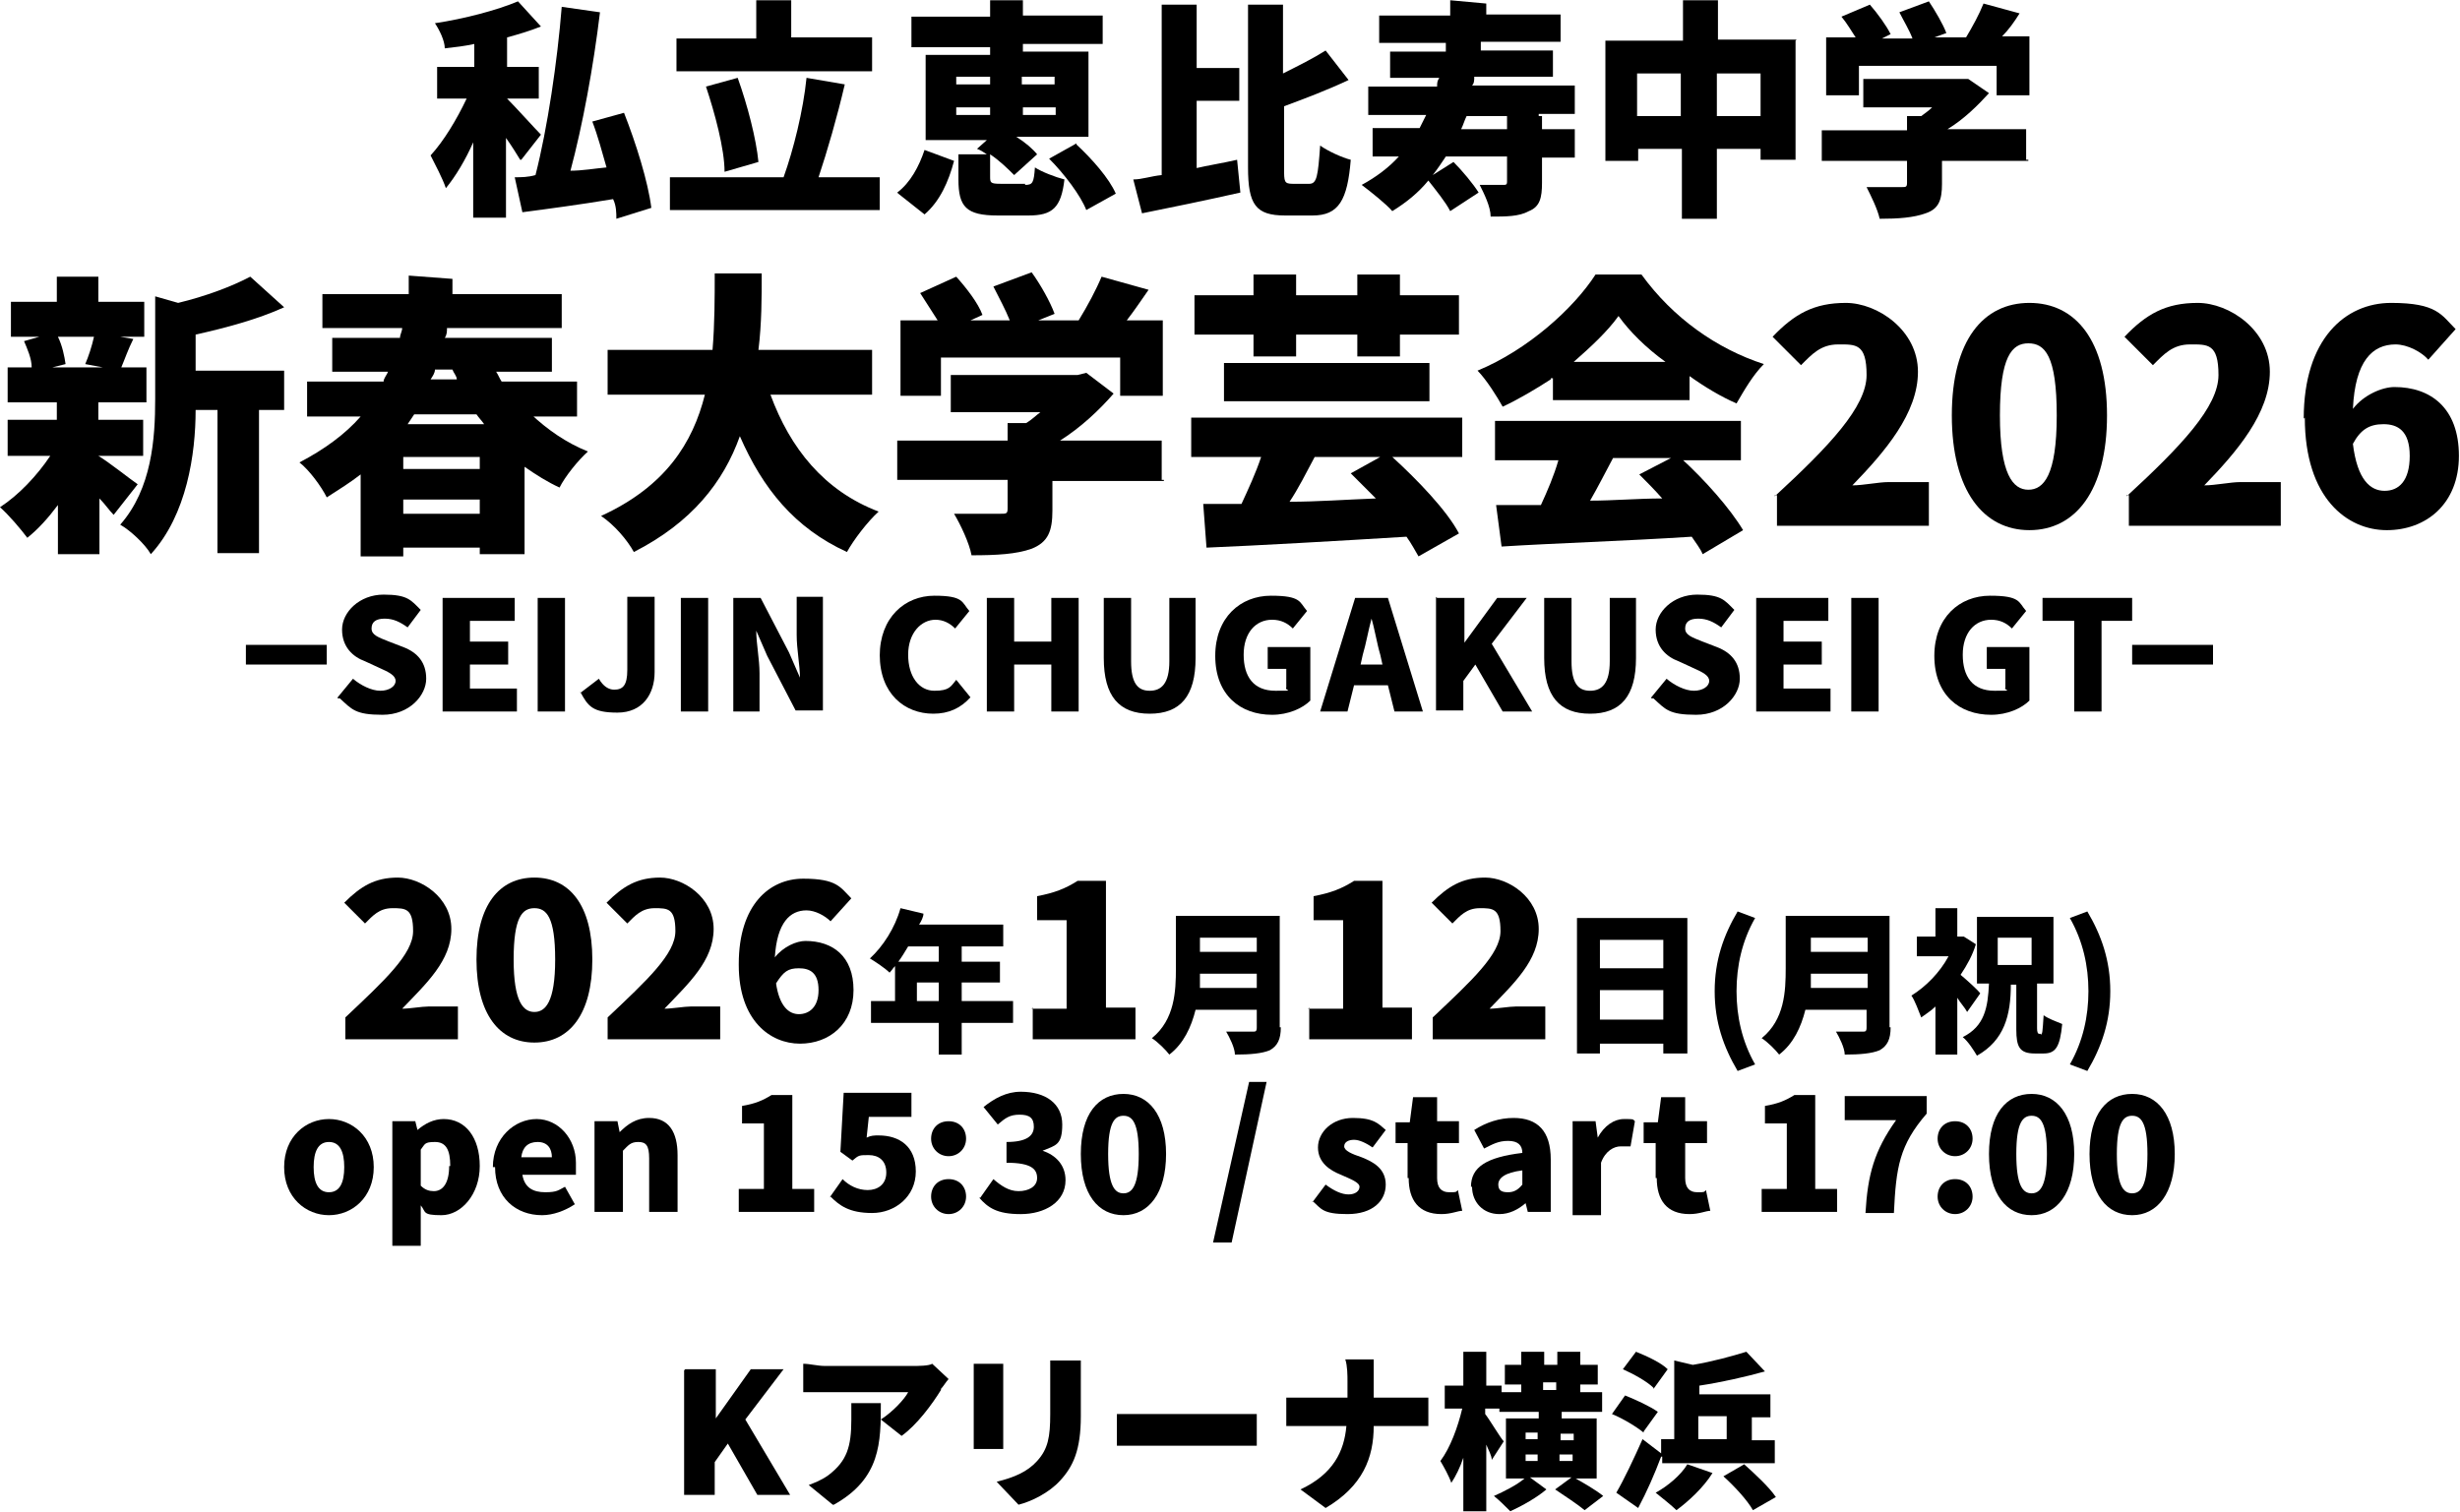 <?xml version="1.0" encoding="UTF-8"?>
<svg id="_レイヤー_1" xmlns="http://www.w3.org/2000/svg" width="79.4mm" height="48.8mm" version="1.1" viewBox="0 0 225.1 138.3">
  <!-- Generator: Adobe Illustrator 30.1.0, SVG Export Plug-In . SVG Version: 2.1.1 Build 136)  -->
  <g>
    <path d="M47.6,14.6c-.3-.5-.8-1.3-1.3-2v7.3h-3v-6.9c-.7,1.6-1.6,3.1-2.5,4.2-.3-.9-1-2.2-1.4-3,1.2-1.3,2.4-3.3,3.3-5.2h-2.7v-2.9h3.4v-2.1c-.9.2-1.8.3-2.7.4,0-.7-.5-1.7-.9-2.3,2.7-.4,5.7-1.2,7.6-2l2.1,2.3c-1,.4-2,.7-3.1,1v2.7h2.9v2.9h-2.9c.8.8,2.6,2.8,3.1,3.3l-1.8,2.3h0ZM56.4,20c0-.5,0-1.2-.3-1.8-3,.5-6,.9-8.3,1.2l-.7-3.2c.6,0,1.2,0,1.9-.2,1.1-4.3,2-10.4,2.4-15.4l3.5.5c-.6,5-1.6,10.4-2.7,14.5,1.1,0,2.2-.2,3.3-.3-.4-1.4-.8-2.9-1.3-4.2l2.9-.8c1.1,2.8,2.2,6.3,2.5,8.7,0,0-3.2,1-3.2,1Z"/>
    <path d="M80.5,16.2v3h-19.2v-3h10.4c.9-2.5,1.8-6.1,2.1-9.1l3.5.6c-.7,3-1.6,6.1-2.4,8.5h5.6ZM79.8,6.5h-17.9v-3h7.3V0h3.2v3.4h7.4v3h0ZM66.3,15.7c0-2.1-.9-5.4-1.7-7.8l2.9-.8c.9,2.5,1.7,5.6,1.9,7.7,0,0-3.1.9-3.1.9Z"/>
    <path d="M82.1,17.6c1.2-.9,2-2.4,2.5-3.9l2.7,1c-.5,1.9-1.3,3.7-2.7,4.9l-2.4-1.9h0ZM93.8,16.9c.7,0,.8-.2.9-1.6.6.4,1.9.9,2.7,1.1-.3,2.6-1.1,3.3-3.3,3.3h-2.8c-2.9,0-3.6-.8-3.6-3.3v-2.3h2.6c-.3-.2-.6-.4-.9-.5l.9-.8h-5.6v-7.8h5.9v-.7h-7.2V1.5h7.2V0h3v1.4h7.3v2.6h-7.3v.7h6v7.8h-6.6c.8.5,1.5,1.1,1.9,1.6l-2.1,1.9c-.5-.5-1.3-1.3-2.2-1.9v2c0,.6,0,.7,1,.7h2.2ZM87.5,7.7h3.1v-.7h-3.1v.7ZM87.5,10.5h3.1v-.7h-3.1v.7ZM93.5,7v.7h3v-.7h-3ZM96.6,9.8h-3v.7h3v-.7ZM98.5,13.2c1.4,1.3,3,3.1,3.6,4.5l-2.7,1.5c-.5-1.3-2-3.3-3.4-4.7l2.5-1.4h0Z"/>
    <path d="M109.3,15.4c1.3-.3,2.6-.5,3.9-.8l.3,3c-3.1.7-6.5,1.4-9,1.9l-.8-3.1c.8,0,1.6-.3,2.6-.4V.4h3.2v5.8h3.9v3h-3.9v6.2s-.2,0-.2,0ZM119.8,16.8c.7,0,.8-.7,1-3.5.7.5,2,1.1,2.8,1.3-.3,3.7-1.1,5.1-3.5,5.1h-2.5c-2.7,0-3.4-1-3.4-4.4V.4h3.2v6.3c1.4-.7,2.8-1.4,3.9-2.1l2.1,2.7c-1.9.9-4,1.7-5.9,2.4v5.7c0,1.2,0,1.4.8,1.4h1.7s-.2,0-.2,0Z"/>
    <path d="M141.1,10.6v1.2h3v2.6h-3v2.3c0,1.4-.2,2.2-1.2,2.6-.9.5-2.1.5-3.5.5,0-.9-.6-2.1-1-2.9h2.1c.3,0,.4,0,.4-.3v-2.3h-5.6c-.4.6-.8,1.2-1.2,1.7l1.9-1.2c.8.8,1.8,2,2.3,2.8l-2.6,1.7c-.4-.8-1.3-1.9-2-2.8-.9,1.1-2,2-3.3,2.8-.5-.6-2-1.8-2.8-2.4,1.3-.7,2.5-1.6,3.4-2.6h-2.4v-2.6h4.3c.2-.4.4-.8.6-1.2h-5.3v-2.6h6.3c0-.3,0-.5.2-.8h-4.5v-2.4h5.1v-.8h-6.1V1.4h6.5V0l3.3.3v1h6.8v2.5h-7.3v.8h6.6v2.4h-7.2c0,.3,0,.6-.2.8h9.4v2.6h-3.3v.2h.3ZM138,10.6h-3.8c-.2.4-.3.8-.5,1.2h4.2v-1.2h0Z"/>
    <path d="M164.3,3.7v10.9h-3.2v-1h-4v6.4h-3.2v-6.4h-4v1.1h-3V3.7h7.1V0h3.2v3.6h7.2,0ZM153.8,10.6v-3.9h-4v3.9h4ZM161.1,10.6v-3.9h-4v3.9h4Z"/>
    <path d="M185.6,14.7h-7.9v2.1c0,1.5-.3,2.3-1.5,2.7-1.1.4-2.5.5-4.2.5-.2-.9-.8-2.1-1.2-2.9h3.2c.4,0,.5,0,.5-.4v-2h-7.8v-2.8h7.8v-1.3h1.3c.4-.3.7-.5,1-.8h-6.3v-2.6h9.6l1.9,1.3c-1,1.1-2.3,2.4-3.8,3.3h7.2v2.8h.2ZM169.9,8.7h-2.8V3.4h2.7c-.4-.6-.8-1.3-1.3-1.9l2.6-1.1c.7.8,1.5,1.9,1.9,2.7l-.8.4h2.8c-.3-.8-.8-1.6-1.2-2.4l2.7-1c.6.9,1.3,2.1,1.6,2.9l-1.1.4h2.9c.6-1,1.2-2.1,1.6-3.1l3.3.9c-.5.8-1,1.5-1.6,2.1h2.5v5.4h-3v-2.7h-12.6v2.7h-.2,0Z"/>
  </g>
  <g>
    <path d="M10.4,47.1c-.4-.4-.8-1-1.3-1.5v5.1h-3.8v-4.5c-.9,1.2-1.8,2.2-2.8,3-.6-.8-1.7-2.1-2.5-2.8,1.7-1.1,3.4-2.9,4.6-4.7H.7v-3.3h4.5v-1.6H.7v-3.2h2.2c0-.8-.4-1.7-.7-2.4l1.4-.4H1v-3.2h4.2v-2.3h3.8v2.3h4.2v3.2h-2.2l1.2.2c-.5,1-.8,1.9-1.1,2.6h2.3v3.2h-4.4v1.6h4.1v3.3h-4.1c1,.6,3,2.2,3.6,2.6,0,0-2.2,2.8-2.2,2.8ZM5.3,30.8c.4.8.6,1.8.7,2.5l-1.2.3h4.6l-1.6-.3c.3-.7.6-1.6.8-2.5,0,0-3.3,0-3.3,0ZM17.9,33.9h8.1v3.6h-2.3v13.1h-3.8v-13.1h-2c0,4-.8,9.6-4.1,13.2-.5-.9-1.9-2.2-2.8-2.7,2.9-3.3,3.2-7.9,3.2-11.5v-9.4l2.1.6c2.5-.6,4.9-1.5,6.6-2.4l3.1,2.8c-2.4,1.1-5.4,1.9-8.1,2.5v3.2h0Z"/>
    <path d="M48.6,37.9c1.5,1.4,3.2,2.6,5.2,3.4-.9.8-2.1,2.3-2.6,3.3-1.1-.5-2.2-1.2-3.2-1.9v8h-4.1v-.6h-7v.8h-3.9v-7.5c-.9.7-2,1.4-3.1,2.1-.5-1-1.6-2.5-2.5-3.2,2.3-1.2,4.2-2.6,5.6-4.2h-4.9v-3.2h7c0-.3.3-.6.4-.9h-5.1v-3.1h6.2c0-.3.2-.6.2-.9h-7.3v-3.1h7.9v-1.7l4,.3v1.4h10v3.1h-10.5c0,.3,0,.6-.2.9h9.8v3.1h-5.1c.2.3.3.6.5.9h6.9v3.2h-4.4s.2-.2.2-.2ZM43.9,41.8h-7v1.1h7v-1.1ZM43.9,47v-1.3h-7v1.3h7ZM37.9,37.9c-.2.3-.4.6-.6.9h7c-.2-.3-.5-.6-.7-.9h-5.7ZM39.8,33.8c0,.3-.2.6-.4.9h2.4c0-.3-.3-.6-.4-.9h-1.6Z"/>
    <path d="M70.5,36.1c1.8,4.9,4.9,8.8,9.9,10.7-1,.9-2.3,2.6-2.9,3.7-4.8-2.2-7.7-5.8-9.8-10.6-1.5,4.2-4.4,7.9-9.7,10.6-.6-1.1-1.8-2.5-3-3.3,5.9-2.7,8.4-6.7,9.5-11.1h-8.9v-4.1h9.6c.2-2.4.2-4.8.2-7h4.3c0,2.2,0,4.6-.3,7h10.4v4.1s-9.3,0-9.3,0Z"/>
    <path d="M106.5,44h-10.2v2.7c0,1.9-.4,2.9-1.9,3.5-1.4.5-3.2.6-5.5.6-.2-1.1-1-2.8-1.6-3.8h4.2c.6,0,.7,0,.7-.5v-2.6h-10.1v-3.6h10.1v-1.6h1.7c.5-.3.9-.7,1.3-1h-8.2v-3.4h11.6l.8-.2,2.5,1.9c-1.3,1.5-3,3.1-4.9,4.3h9.3v3.6h.2ZM86.1,36.2h-3.7v-6.9h3.4c-.5-.8-1.1-1.7-1.6-2.5l3.3-1.5c.9,1,2,2.4,2.4,3.5l-1.1.5h3.6c-.4-1-1-2.1-1.5-3.1l3.5-1.3c.8,1.1,1.7,2.7,2.1,3.8l-1.5.6h3.7c.8-1.3,1.6-2.8,2.1-4l4.3,1.2c-.7,1-1.3,1.9-2,2.8h3.3v6.9h-3.9v-3.5h-16.4s0,3.5,0,3.5Z"/>
    <path d="M133.8,41.8h-6.4c2.3,2.1,5,4.9,6.1,7l-3.7,2.1c-.3-.5-.6-1.1-1.1-1.8-6.5.4-13.5.8-18.3,1l-.3-4h3.5c.6-1.3,1.3-2.8,1.8-4.3h-6.4v-3.6h24.8v3.6h0ZM114.7,30.6h-5.4v-3.6h5.4v-1.9h3.9v1.9h5.6v-1.9h3.9v1.9h5.4v3.6h-5.4v2h-3.9v-2h-5.6v2h-3.9s0-2,0-2ZM112,33.2h18.8v3.5h-18.8v-3.5ZM120.3,41.8c-.8,1.5-1.5,2.9-2.3,4.1,2.5,0,5.2-.2,7.9-.3-.8-.8-1.6-1.6-2.3-2.3l2.7-1.5s-6,0-6,0Z"/>
    <path d="M141.9,34.7c-1.4.9-2.9,1.8-4.4,2.5-.5-.9-1.5-2.5-2.3-3.3,4.6-1.9,8.8-5.7,10.8-8.8h4.2c2.9,4,6.9,6.8,11.2,8.2-1,1-1.8,2.4-2.5,3.6-1.4-.6-2.9-1.5-4.3-2.5v2.2h-12.5v-2h-.2ZM153.8,41.9c2.2,2,4.5,4.6,5.7,6.6l-3.7,2.2c-.2-.5-.6-1-1-1.6-6.2.4-12.7.6-17.4.9l-.5-3.8h4.1c.6-1.3,1.2-2.7,1.6-4.1h-5.8v-3.6h22.5v3.6h-5.6v-.2ZM152.4,33.1c-1.8-1.3-3.3-2.8-4.3-4.2-1,1.4-2.5,2.8-4.1,4.2h8.4ZM147.6,41.9c-.7,1.3-1.4,2.7-2.1,3.9,2.1,0,4.4-.2,6.6-.2-.7-.8-1.4-1.5-2.1-2.2l2.9-1.5h-5.3,0Z"/>
    <path d="M162.4,45.4c5-4.6,8.4-8.2,8.4-11.1s-1-2.8-2.6-2.8-2.4.9-3.4,1.9l-2.6-2.6c2-2.1,3.8-3.1,6.7-3.1s6.6,2.5,6.6,6.3-3,7.3-6,10.4c1,0,2.4-.3,3.3-.3h3.7v4h-13.9v-2.8h-.2Z"/>
    <path d="M178.6,38c0-6.9,2.9-10.3,7.1-10.3s7.1,3.4,7.1,10.3-2.9,10.5-7.1,10.5-7.1-3.6-7.1-10.5ZM188.2,38c0-5.5-1.1-6.6-2.6-6.6s-2.6,1.2-2.6,6.6,1.2,6.8,2.6,6.8,2.6-1.3,2.6-6.8Z"/>
    <path d="M194.6,45.4c5-4.6,8.4-8.2,8.4-11.1s-1-2.8-2.6-2.8-2.4.9-3.4,1.9l-2.6-2.6c2-2.1,3.8-3.1,6.7-3.1s6.6,2.5,6.6,6.3-3,7.3-6,10.4c1,0,2.4-.3,3.3-.3h3.7v4h-13.9v-2.8h-.2Z"/>
    <path d="M210.8,38.3c0-7.3,3.8-10.6,8-10.6s4.6,1.1,5.9,2.4l-2.5,2.8c-.6-.7-1.9-1.4-3-1.4-2.1,0-3.7,1.5-3.9,5.9,1-1.3,2.7-2,3.8-2,3.3,0,5.9,1.9,5.9,6.3s-3,6.8-6.6,6.8-7.5-2.9-7.5-10.3h0ZM215.3,40.6c.4,3.3,1.6,4.3,2.9,4.3s2.3-.9,2.3-3.2-1.1-2.9-2.4-2.9-2.1.5-2.8,1.8Z"/>
  </g>
  <g>
    <path d="M22.5,59h7.4v1.8h-7.4v-1.8Z"/>
    <path d="M30.9,63.8l1.4-1.7c.7.6,1.7,1.1,2.5,1.1s1.4-.4,1.4-.9-.6-.8-1.5-1.2l-1.3-.6c-1.1-.4-2.1-1.3-2.1-2.9s1.6-3.2,3.8-3.2,2.5.5,3.4,1.4l-1.2,1.6c-.7-.5-1.3-.8-2.1-.8s-1.2.3-1.2.9.6.8,1.6,1.2l1.3.5c1.3.5,2.1,1.4,2.1,2.9s-1.5,3.3-4,3.3-2.8-.5-3.9-1.5h-.2Z"/>
    <path d="M40.5,54.7h6.6v2.1h-4.1v1.9h3.5v2.1h-3.5v2.2h4.3v2.1h-6.8s0-10.4,0-10.4Z"/>
    <path d="M49.2,54.7h2.5v10.4h-2.5s0-10.4,0-10.4Z"/>
    <path d="M53.1,63.4l1.7-1.3c.4.7.9,1,1.4,1,.8,0,1.2-.4,1.2-1.8v-6.7h2.5v6.9c0,2-1.1,3.7-3.4,3.7s-2.7-.6-3.4-1.9h0Z"/>
    <path d="M62.3,54.7h2.5v10.4h-2.5s0-10.4,0-10.4Z"/>
    <path d="M67.1,54.7h2.5l2.6,5,1,2.3h0c0-1.1-.3-2.6-.3-3.9v-3.5h2.4v10.4h-2.5l-2.6-5-1-2.3h0c0,1.2.3,2.6.3,3.9v3.5h-2.4v-10.4Z"/>
    <path d="M80.5,60c0-3.5,2.3-5.5,5-5.5s2.5.6,3.2,1.4l-1.3,1.6c-.5-.5-1.1-.8-1.8-.8-1.3,0-2.5,1.2-2.5,3.2s1,3.3,2.4,3.3,1.5-.4,2-1l1.3,1.6c-.9,1-2,1.5-3.4,1.5-2.6,0-4.9-1.8-4.9-5.4h0Z"/>
    <path d="M90.3,54.7h2.5v4h3.4v-4h2.5v10.4h-2.5v-4.3h-3.4v4.3h-2.5s0-10.4,0-10.4Z"/>
    <path d="M101,60.2v-5.5h2.5v5.8c0,2,.6,2.7,1.7,2.7s1.8-.7,1.8-2.7v-5.8h2.4v5.5c0,3.5-1.4,5.1-4.2,5.1s-4.2-1.6-4.2-5.1Z"/>
    <path d="M111.2,60c0-3.5,2.3-5.5,5.1-5.5s2.6.6,3.3,1.4l-1.3,1.6c-.5-.5-1.1-.8-1.9-.8-1.5,0-2.6,1.2-2.6,3.2s.9,3.3,2.9,3.3.8,0,1-.3v-1.7h-1.7v-2h3.9v4.9c-.7.7-2,1.3-3.5,1.3-2.9,0-5.2-1.8-5.2-5.4Z"/>
    <path d="M124,54.7h3l3.2,10.4h-2.6l-.6-2.4h-3.1l-.6,2.4h-2.5s3.2-10.4,3.2-10.4ZM124.4,60.8h2.1l-.2-.9c-.3-1-.5-2.3-.8-3.3h0c-.3,1.1-.5,2.3-.8,3.3l-.2.9h0Z"/>
    <path d="M131.5,54.7h2.5v4.1h0l3-4.1h2.7l-3.2,4.2,3.7,6.2h-2.7l-2.5-4.3-1.1,1.5v2.7h-2.5v-10.4h0Z"/>
    <path d="M141.3,60.2v-5.5h2.5v5.8c0,2,.6,2.7,1.7,2.7s1.8-.7,1.8-2.7v-5.8h2.4v5.5c0,3.5-1.4,5.1-4.2,5.1s-4.2-1.6-4.2-5.1Z"/>
    <path d="M151.1,63.8l1.4-1.7c.7.6,1.7,1.1,2.5,1.1s1.4-.4,1.4-.9-.6-.8-1.5-1.2l-1.3-.6c-1.1-.4-2.1-1.3-2.1-2.9s1.6-3.2,3.8-3.2,2.5.5,3.4,1.4l-1.2,1.6c-.7-.5-1.3-.8-2.1-.8s-1.2.3-1.2.9.6.8,1.6,1.2l1.3.5c1.3.5,2.1,1.4,2.1,2.9s-1.5,3.3-4,3.3-2.8-.5-3.9-1.5h-.2Z"/>
    <path d="M160.7,54.7h6.6v2.1h-4.1v1.9h3.5v2.1h-3.5v2.2h4.3v2.1h-6.8s0-10.4,0-10.4Z"/>
    <path d="M169.4,54.7h2.5v10.4h-2.5s0-10.4,0-10.4Z"/>
    <path d="M177,60c0-3.5,2.3-5.5,5.1-5.5s2.6.6,3.3,1.4l-1.3,1.6c-.5-.5-1.1-.8-1.9-.8-1.5,0-2.6,1.2-2.6,3.2s.9,3.3,2.9,3.3.8,0,1-.3v-1.7h-1.7v-2h3.9v4.9c-.7.7-2,1.3-3.5,1.3-2.9,0-5.2-1.8-5.2-5.4Z"/>
    <path d="M189.7,56.8h-2.8v-2.1h8.2v2.1h-2.8v8.3h-2.5v-8.3h0Z"/>
    <path d="M195.1,59h7.4v1.8h-7.4v-1.8Z"/>
  </g>
  <g>
    <path d="M62.7,125.3h2.8v4.5h0l3.2-4.5h3l-3.5,4.6,4.1,6.9h-3l-2.7-4.7-1.2,1.7v3h-2.8v-11.4h0Z"/>
    <path d="M86.1,127.2c-.8,1.3-2.2,3.2-3.6,4.2l-1.9-1.5c1.1-.7,2.2-1.9,2.5-2.5h-9.6v-2.6c.6,0,1.3.2,2,.2h8c.5,0,1.5,0,1.8-.2l1.5,1.4c-.2.2-.5.7-.7.9h0ZM76.2,137.7l-2.2-1.8c.5-.2,1.1-.4,1.8-.9,1.7-1.3,2.1-2.6,2.1-5.1s0-1,0-1.5h2.7c0,3.6,0,6.9-4.3,9.3h0Z"/>
    <path d="M91.8,126v6.6h-2.7v-7.8h2.7v1.2ZM98.9,126.3v3.3c0,3.1-.7,4.6-1.9,5.9-1,1.1-2.6,1.9-3.8,2.2l-2-2.1c1.6-.4,2.8-.9,3.7-1.9,1-1.1,1.2-2.2,1.2-4.3v-4.9h2.8v1.7h0Z"/>
    <path d="M104.9,129.4h10.1v2.9h-12.8v-2.9h2.7Z"/>
    <path d="M122.7,124.4h3v3.5h5v2.6h-5c0,2.9-1,5.5-4.4,7.5l-2.3-1.7c3-1.4,4-3.5,4.2-5.8h-5.5v-2.6h5.6v-1.5c0-.5,0-1.4-.2-2h-.4Z"/>
    <path d="M144,135.2c.9.5,2.1,1.2,2.7,1.7l-1.7,1.3c-.6-.5-1.8-1.3-2.7-1.9l1.5-1.1h-3.8l1.5,1.1c-.8.7-2.2,1.5-3.3,2-.4-.4-1-1-1.5-1.4.9-.4,2.1-1,2.8-1.6h-1.7v-5.5h3v-.6h-3.6v-.3h-1.3v.5c.4.5,1.4,2.2,1.7,2.5l-1.1,1.7c0-.4-.3-.9-.5-1.4v6.1h-2.1v-4.9c-.3.9-.7,1.7-1.1,2.3-.2-.6-.7-1.5-1-2,.9-1.2,1.6-3.1,2-4.8h-1.6v-2.1h1.7v-3.1h2.1v3.1h1.4v.6h1.8v-.7h-1.5v-1.8h1.5v-1.2h2.1v1.2h1.2v-1.2h2.1v1.2h1.6v1.8h-1.6v.7h2v1.8h-3.7v.6h3.2v5.5h-2.1,0ZM139.6,131.7h1.1v-.6h-1.1v.6ZM139.6,133.7h1.1v-.6h-1.1v.6ZM141.2,127.2h1.2v-.7h-1.2v.7ZM142.8,131.2v.6h1.2v-.6h-1.2ZM143.9,133.1h-1.2v.6h1.2v-.6Z"/>
    <path d="M150.4,131.1c-.6-.5-1.9-1.3-2.9-1.7l1.2-1.7c1,.4,2.3,1,3,1.5l-1.3,1.8h0ZM152,133.3c-.6,1.6-1.3,3.2-2.1,4.7l-2-1.4c.7-1.2,1.6-3.1,2.4-4.9l1.7,1.3v-1.3h1.2v-7.2l1.7.4c1.8-.3,3.6-.8,4.9-1.2l1.7,1.8c-1.8.5-4,1-6,1.3v.8h6.5v2.1h-1.7v2.1h2.1v2.1h-10.3v-.6h0ZM151.3,127c-.6-.6-1.9-1.3-2.8-1.7l1.2-1.6c1,.4,2.3,1,2.9,1.6l-1.3,1.8h0ZM156.7,134.8c-.8,1.3-2.2,2.6-3.3,3.4-.4-.4-1.4-1.2-1.9-1.6,1.1-.6,2.3-1.6,2.9-2.6l2.3.8h0ZM155.4,131.7h2.6v-2.1h-2.6v2.1ZM159.6,134c1,.9,2.3,2.1,2.9,3l-2.1,1.2c-.5-.9-1.7-2.2-2.7-3.1l1.9-1.1h0Z"/>
  </g>
  <g>
    <path d="M31.6,93.1c3.6-3.4,6.2-5.8,6.2-7.9s-.7-2.1-1.9-2.1-1.8.7-2.5,1.4l-1.9-1.9c1.5-1.5,2.8-2.3,4.9-2.3s4.9,1.8,4.9,4.7-2.3,5-4.5,7.3c.7,0,1.8-.2,2.4-.2h2.7v3h-10.3s0-2,0-2Z"/>
    <path d="M43.6,87.8c0-5,2.1-7.5,5.3-7.5s5.3,2.5,5.3,7.5-2.1,7.6-5.3,7.6-5.3-2.6-5.3-7.6ZM50.8,87.8c0-3.9-.8-4.7-1.9-4.7s-1.9.8-1.9,4.7.9,4.8,1.9,4.8,1.9-.9,1.9-4.8Z"/>
    <path d="M55.6,93.1c3.6-3.4,6.2-5.8,6.2-7.9s-.7-2.1-1.9-2.1-1.8.7-2.5,1.4l-1.9-1.9c1.5-1.5,2.8-2.3,4.9-2.3s4.9,1.8,4.9,4.7-2.3,5-4.5,7.3c.7,0,1.8-.2,2.4-.2h2.7v3h-10.3s0-2,0-2Z"/>
    <path d="M67.6,88.2c0-5.4,2.8-7.8,5.9-7.8s3.4.8,4.4,1.8l-1.9,2.1c-.5-.5-1.4-1-2.2-1-1.5,0-2.7,1.1-2.9,4.3.8-1,2-1.5,2.8-1.5,2.5,0,4.4,1.4,4.4,4.5s-2.2,4.9-4.9,4.9-5.6-2.1-5.6-7.2h0ZM71,89.9c.3,2.2,1.2,2.9,2.1,2.9s1.8-.6,1.8-2.2-.8-2-1.8-2-1.4.3-2.1,1.4h0Z"/>
    <path d="M92.7,93.6h-4.7v2.9h-2.1v-2.9h-6.2v-2h2.2v-3.2c-.2.2-.3.4-.5.6-.4-.4-1.3-1-1.8-1.3,1.2-1.1,2.3-2.8,2.8-4.6l2.1.5c0,.3-.2.7-.4,1h7.7v2h-3.8v1.4h3.5v1.9h-3.5v1.7h4.7s0,2,0,2ZM83.1,86.6c-.3.5-.6,1-.9,1.4h3.7v-1.4s-2.8,0-2.8,0ZM85.9,91.6v-1.7h-2v1.7h2Z"/>
    <path d="M94.4,92.3h3.2v-8.1h-2.7v-2.2c1.6-.3,2.6-.7,3.7-1.4h2.6v11.6h2.7v2.9h-9.4v-2.9h0Z"/>
    <path d="M117.2,94c0,1.1-.3,1.7-1,2.1-.7.3-1.8.4-3.2.4,0-.6-.5-1.6-.8-2.1h2.4c.3,0,.4,0,.4-.4v-1.6h-5.6c-.4,1.6-1.1,3.1-2.4,4.1-.3-.4-1.1-1.2-1.6-1.5,2.1-1.7,2.2-4.3,2.2-6.4v-4.8h9.5v10.2h0ZM115,90.4v-1.3h-5.2v1.3h5.3,0ZM109.8,85.8v1.3h5.2v-1.3h-5.2Z"/>
    <path d="M119.7,92.3h3.2v-8.1h-2.7v-2.2c1.6-.3,2.6-.7,3.7-1.4h2.6v11.6h2.7v2.9h-9.4v-2.9h0Z"/>
    <path d="M131.1,93.1c3.6-3.4,6.2-5.8,6.2-7.9s-.7-2.1-1.9-2.1-1.8.7-2.5,1.4l-1.9-1.9c1.5-1.5,2.8-2.3,4.9-2.3s4.9,1.8,4.9,4.7-2.3,5-4.5,7.3c.7,0,1.8-.2,2.4-.2h2.7v3h-10.3v-2h0Z"/>
    <path d="M154.4,84v12.4h-2.2v-.9h-5.8v.9h-2.1v-12.4h10.1ZM146.4,86v2.6h5.8v-2.6h-5.8ZM152.2,93.3v-2.7h-5.8v2.7h5.8Z"/>
    <path d="M156.9,90.7c0-2.8.8-5.1,2.1-7.3l1.6.6c-1.2,2.1-1.7,4.4-1.7,6.7s.5,4.6,1.7,6.7l-1.6.6c-1.3-2.2-2.1-4.5-2.1-7.3h0Z"/>
    <path d="M173,94c0,1.1-.3,1.7-1,2.1-.7.3-1.8.4-3.2.4,0-.6-.5-1.6-.8-2.1h2.4c.3,0,.4,0,.4-.4v-1.6h-5.6c-.4,1.6-1.1,3.1-2.4,4.1-.3-.4-1.1-1.2-1.6-1.5,2.1-1.7,2.2-4.3,2.2-6.4v-4.8h9.5v10.2h.1ZM170.9,90.4v-1.3h-5.2v1.3h5.3,0ZM165.7,85.8v1.3h5.2v-1.3h-5.2Z"/>
    <path d="M180,92.6c-.2-.4-.6-.8-.9-1.3v5.2h-2v-4.4c-.4.4-.9.7-1.3,1-.2-.5-.6-1.6-.9-2,1.3-.8,2.6-2.1,3.4-3.6h-2.9v-1.8h1.7v-2.6h2v2.6h.6l1.1.7c-.3,1-.8,1.9-1.4,2.8.6.5,1.6,1.4,1.8,1.7l-1.2,1.7h0ZM186.7,94.7c.2,0,.2-.3.3-1.8.4.3,1.2.6,1.7.8-.2,2.1-.6,2.7-1.7,2.7h-.8c-1.4,0-1.7-.6-1.7-2.2v-4.1h-.5c0,2.8-.6,5.1-3.1,6.5-.3-.5-.8-1.3-1.3-1.7,2-1,2.3-2.7,2.4-4.9h-1.1v-6.1h7v6.1h-1.5v4.1q0,.5.2.5h.2,0ZM182.8,88.3h3.1v-2.5h-3.1v2.5Z"/>
    <path d="M189.4,97.4c1.2-2.1,1.7-4.4,1.7-6.7s-.5-4.6-1.7-6.7l1.6-.6c1.3,2.2,2.1,4.5,2.1,7.3s-.8,5.1-2.1,7.3l-1.6-.6h0Z"/>
    <path d="M26,106.8c0-2.8,2-4.4,4.1-4.4s4.1,1.6,4.1,4.4-2,4.4-4.1,4.4-4.1-1.6-4.1-4.4ZM31.5,106.8c0-1.4-.4-2.3-1.4-2.3s-1.4.9-1.4,2.3.4,2.3,1.4,2.3,1.4-.9,1.4-2.3Z"/>
    <path d="M35.9,102.6h2.1l.2.8h0c.7-.6,1.5-1,2.4-1,2,0,3.3,1.7,3.3,4.3s-1.7,4.5-3.5,4.5-1.4-.3-1.9-.9v3.7h-2.6v-11.4ZM41.2,106.7c0-1.5-.4-2.2-1.4-2.2s-.9.2-1.3.7v3.3c.4.4.8.5,1.2.5.8,0,1.4-.7,1.4-2.3h0Z"/>
    <path d="M45.1,106.8c0-2.7,2-4.4,4-4.4s3.6,1.8,3.6,4,0,.9,0,1.1h-4.9c.2,1.2,1,1.6,2.1,1.6s1.2-.2,1.8-.5l.9,1.6c-.9.6-2,1-3,1-2.4,0-4.3-1.6-4.3-4.4h0ZM50.5,105.9c0-.8-.4-1.4-1.3-1.4s-1.4.5-1.5,1.4h2.9,0Z"/>
    <path d="M54.4,102.6h2.1l.2,1h0c.7-.7,1.5-1.3,2.7-1.3,1.8,0,2.6,1.3,2.6,3.4v5.2h-2.6v-4.9c0-1.2-.3-1.5-1-1.5s-.9.3-1.4.8v5.6h-2.6v-8.4h0Z"/>
    <path d="M67.6,108.8h2.3v-6h-2v-1.6c1.2-.2,1.9-.5,2.7-1h1.9v8.6h2v2.1h-6.9v-2.1Z"/>
    <path d="M75.9,109.6l1.2-1.7c.6.6,1.4,1,2.3,1s1.7-.5,1.7-1.6-.7-1.6-1.6-1.6-.9,0-1.5.5l-1.1-.8.3-5.4h6.2v2.2h-3.9l-.2,1.9c.4-.2.7-.2,1.1-.2,1.9,0,3.4,1,3.4,3.3s-1.9,3.8-4,3.8-3-.7-3.8-1.5h0Z"/>
    <path d="M85.2,104.2c0-.9.6-1.6,1.6-1.6s1.6.7,1.6,1.6-.7,1.6-1.6,1.6-1.6-.7-1.6-1.6ZM85.2,109.5c0-.9.6-1.6,1.6-1.6s1.6.7,1.6,1.6-.7,1.6-1.6,1.6-1.6-.7-1.6-1.6Z"/>
    <path d="M89.7,109.6l1.2-1.7c.7.6,1.4,1.1,2.3,1.1s1.7-.4,1.7-1.2-.5-1.4-2.8-1.4v-1.9c1.9,0,2.5-.6,2.5-1.4s-.4-1.1-1.3-1.1-1.3.3-2,.9l-1.3-1.6c1-.8,2.1-1.4,3.4-1.4,2.3,0,3.8,1.1,3.8,3s-.6,1.9-1.8,2.4h0c1.2.4,2.1,1.3,2.1,2.7,0,2-1.9,3.1-4.1,3.1s-3-.6-3.8-1.5h.1Z"/>
    <path d="M98.9,105.6c0-3.7,1.6-5.5,3.9-5.5s3.9,1.9,3.9,5.5-1.6,5.6-3.9,5.6-3.9-1.9-3.9-5.6ZM104.2,105.6c0-2.9-.6-3.5-1.4-3.5s-1.4.6-1.4,3.5.6,3.6,1.4,3.6,1.4-.7,1.4-3.6Z"/>
    <path d="M114.2,99h1.7l-3.2,14.7h-1.7l3.3-14.7h0Z"/>
    <path d="M120.1,110l1.2-1.6c.8.6,1.5.9,2.1.9s1-.3,1-.7-.8-.7-1.7-1.1c-1-.4-2.1-1.1-2.1-2.5s1.3-2.7,3.2-2.7,2.3.5,3,1.1l-1.2,1.6c-.6-.4-1.2-.7-1.7-.7s-.9.2-.9.6.7.7,1.6,1c1,.4,2.2,1,2.2,2.5s-1.2,2.7-3.5,2.7-2.4-.5-3.2-1.2h0Z"/>
    <path d="M128.8,107.8v-3.2h-1.1v-1.9h1.3c0,0,.3-2.3.3-2.3h2.2v2.2h2v2h-2v3.2c0,.9.4,1.3,1.1,1.3s.6,0,.8-.2l.4,1.9c-.4,0-1,.3-1.9.3-2.1,0-3-1.3-3-3.3h0Z"/>
    <path d="M134.6,108.6c0-1.8,1.4-2.7,4.7-3.1,0-.7-.4-1.1-1.3-1.1s-1.4.3-2.2.7l-.9-1.7c1.1-.7,2.3-1.1,3.6-1.1,2.2,0,3.4,1.2,3.4,3.8v4.8h-2.1l-.2-.8h0c-.7.6-1.5,1-2.4,1-1.5,0-2.5-1.1-2.5-2.5h0ZM139.3,108.4v-1.3c-1.6.2-2.2.7-2.2,1.3s.4.7.9.7.9-.2,1.3-.7Z"/>
    <path d="M143.9,102.6h2.1l.2,1.5h0c.6-1.1,1.5-1.7,2.4-1.7s.8,0,1,.2l-.4,2.3c-.3,0-.6,0-.9,0-.6,0-1.4.4-1.8,1.5v4.8h-2.6v-8.4h0Z"/>
    <path d="M151.5,107.8v-3.2h-1.1v-1.9h1.3c0,0,.3-2.3.3-2.3h2.2v2.2h2v2h-2v3.2c0,.9.4,1.3,1.1,1.3s.6,0,.8-.2l.4,1.9c-.4,0-1,.3-1.9.3-2.1,0-3-1.3-3-3.3h0Z"/>
    <path d="M161.2,108.8h2.3v-6h-2v-1.6c1.2-.2,1.9-.5,2.7-1h1.9v8.6h2v2.1h-6.9v-2.1Z"/>
    <path d="M173.5,102.5h-4.7v-2.2h7.5v1.6c-2.5,2.9-2.8,4.9-3,9.1h-2.6c.2-3.5.8-5.7,2.8-8.5Z"/>
    <path d="M177.3,104.2c0-.9.6-1.6,1.6-1.6s1.6.7,1.6,1.6-.7,1.6-1.6,1.6-1.6-.7-1.6-1.6ZM177.3,109.5c0-.9.6-1.6,1.6-1.6s1.6.7,1.6,1.6-.7,1.6-1.6,1.6-1.6-.7-1.6-1.6Z"/>
    <path d="M182,105.6c0-3.7,1.6-5.5,3.9-5.5s3.9,1.9,3.9,5.5-1.6,5.6-3.9,5.6-3.9-1.9-3.9-5.6ZM187.3,105.6c0-2.9-.6-3.5-1.4-3.5s-1.4.6-1.4,3.5.6,3.6,1.4,3.6,1.4-.7,1.4-3.6Z"/>
    <path d="M191.2,105.6c0-3.7,1.6-5.5,3.9-5.5s3.9,1.9,3.9,5.5-1.6,5.6-3.9,5.6-3.9-1.9-3.9-5.6ZM196.5,105.6c0-2.9-.6-3.5-1.4-3.5s-1.4.6-1.4,3.5.6,3.6,1.4,3.6,1.4-.7,1.4-3.6Z"/>
  </g>
</svg>